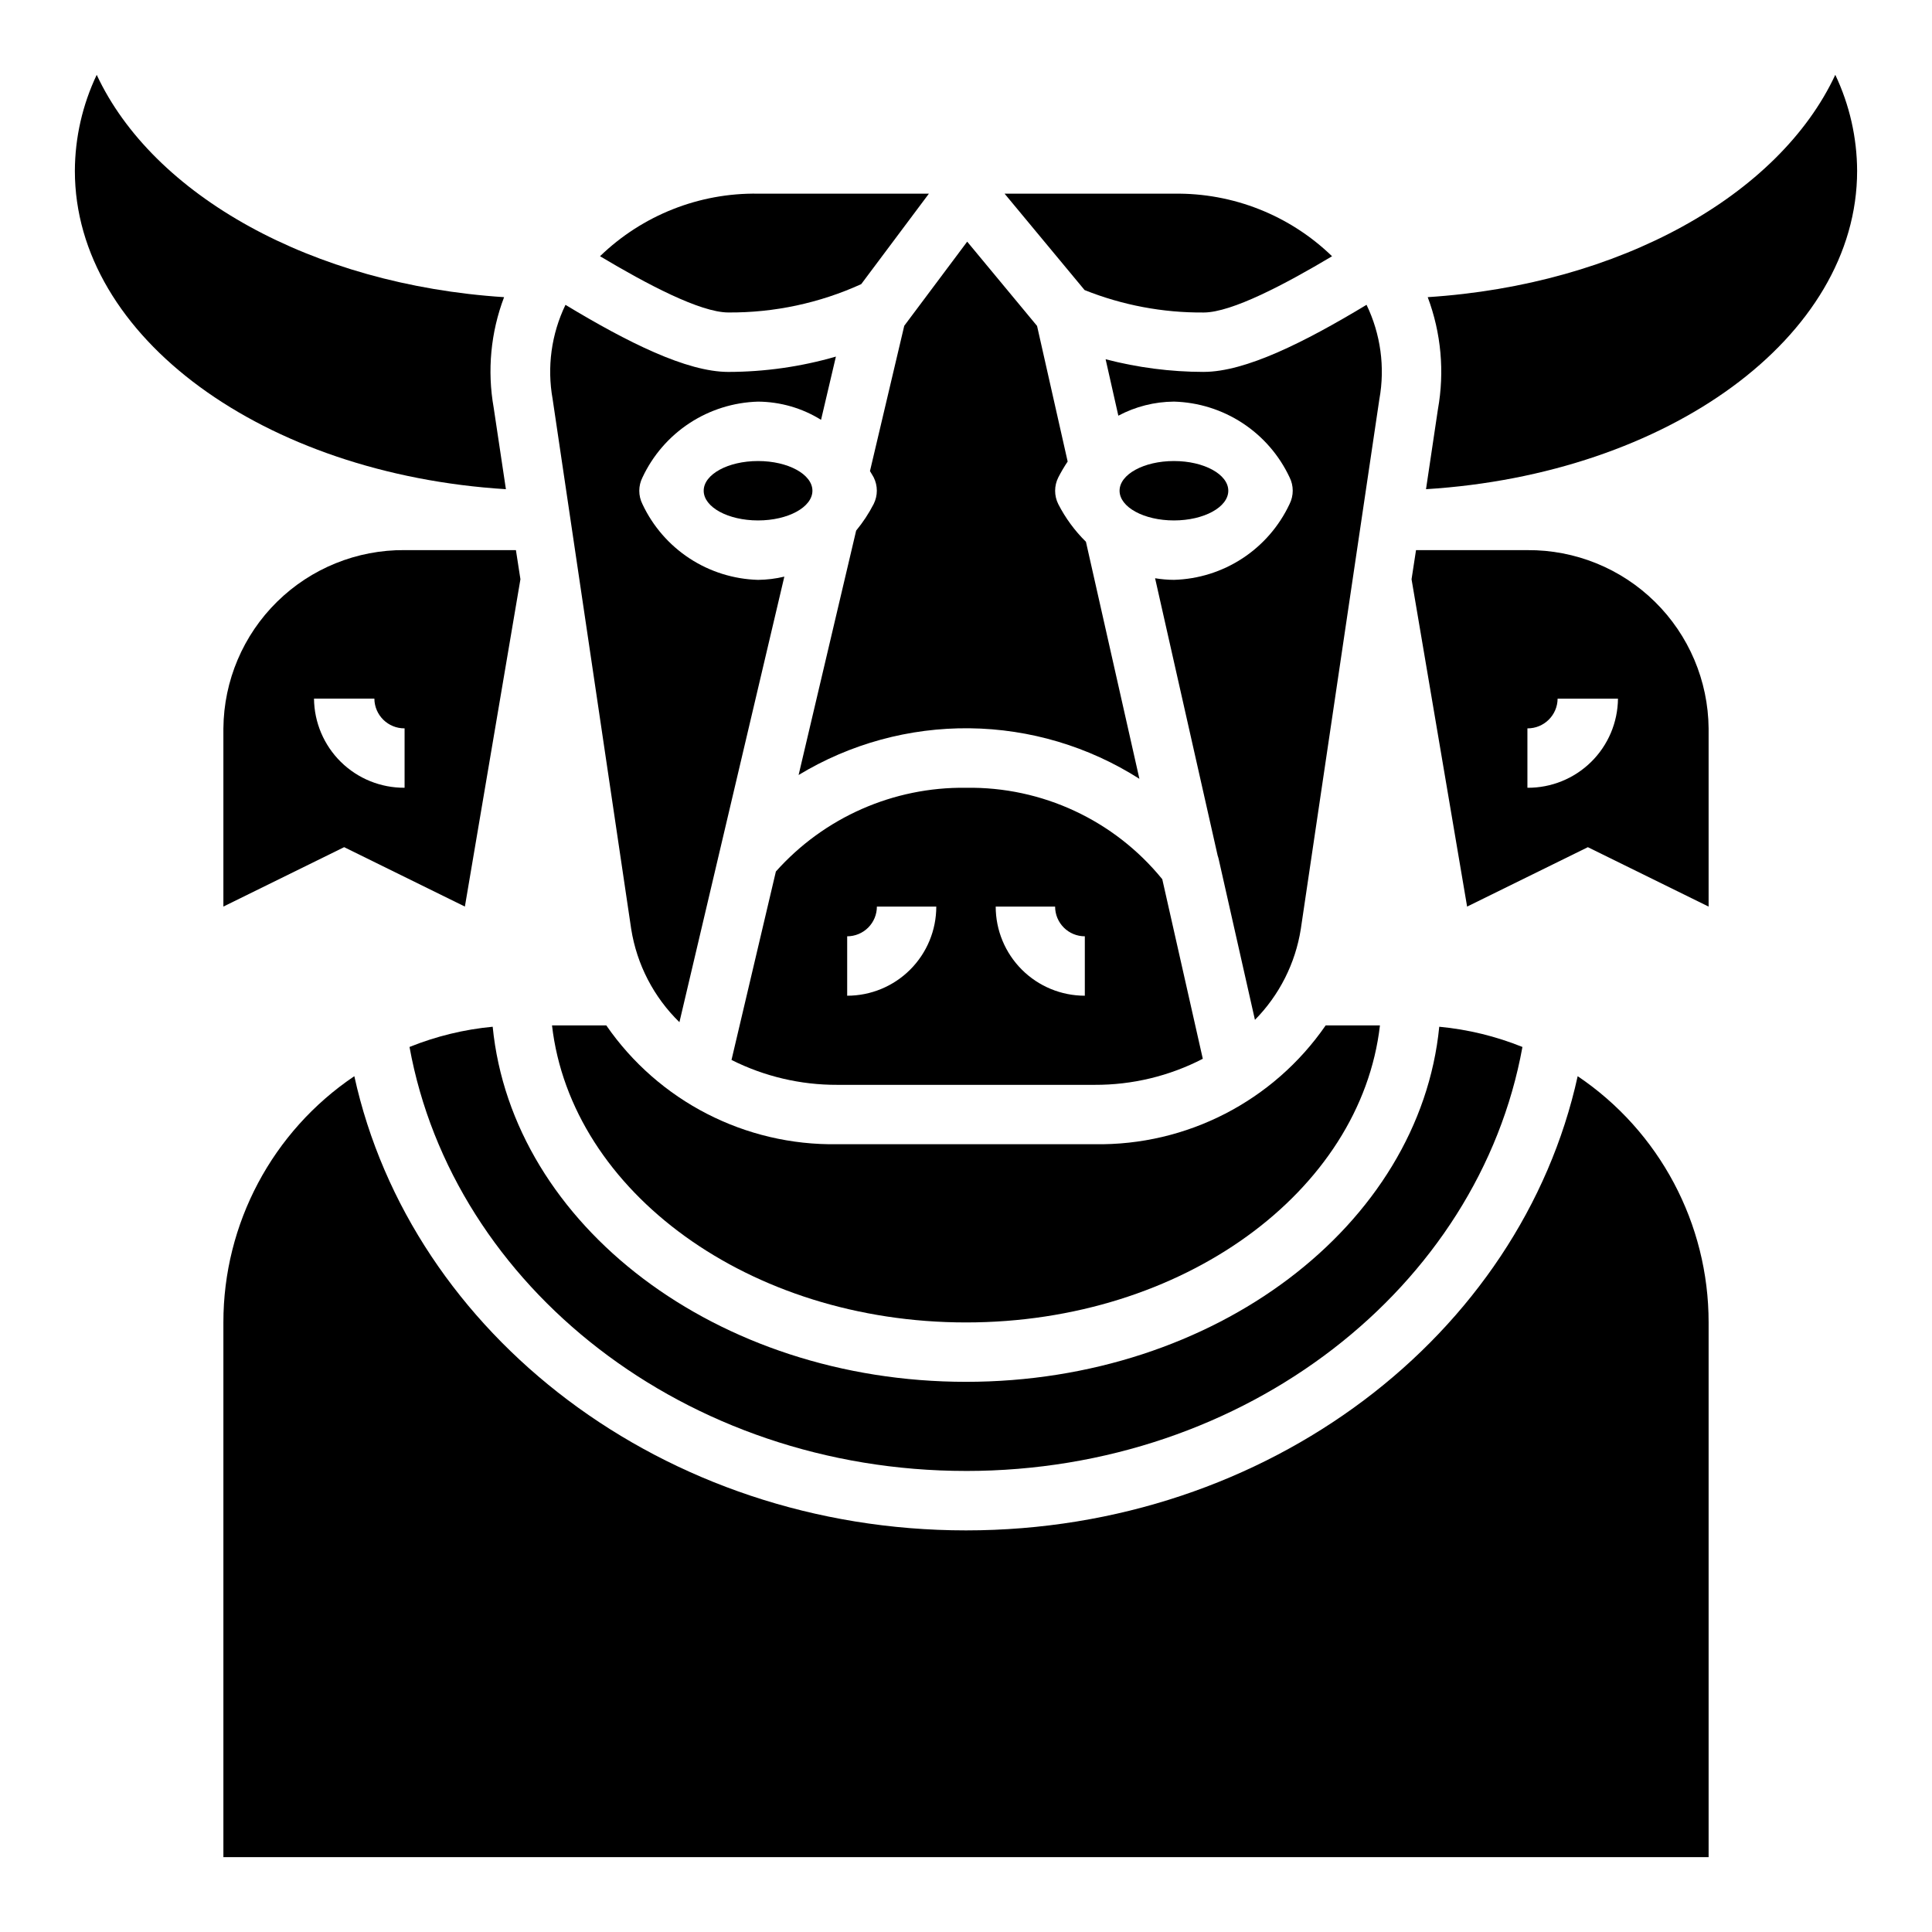 <?xml version="1.0" encoding="UTF-8"?>
<!-- Uploaded to: SVG Repo, www.svgrepo.com, Generator: SVG Repo Mixer Tools -->
<svg fill="#000000" width="800px" height="800px" version="1.1" viewBox="144 144 512 512" xmlns="http://www.w3.org/2000/svg">
 <g>
  <path d="m548.78 289.79h-29.52l-1.184 7.715 14.723 86.75 32-15.742 32 15.742v-47.23c-0.113-12.629-5.234-24.699-14.238-33.555s-21.152-13.773-33.781-13.68zm0 62.977v-15.742c4.383 0.035 7.965-3.488 8.004-7.875h15.996c-0.059 6.312-2.617 12.344-7.117 16.773-4.5 4.426-10.57 6.887-16.883 6.844z"/>
  <path d="m203.2 337.02v47.23l32-15.742 32 15.742 14.719-86.75-1.195-7.715h-29.504c-12.629-0.094-24.781 4.824-33.785 13.68s-14.125 20.926-14.234 33.555zm48.02 15.742c-6.312 0.043-12.387-2.418-16.887-6.844-4.5-4.43-7.059-10.461-7.117-16.773h15.996c0.039 4.387 3.621 7.91 8.008 7.875z"/>
  <path d="m359.3 274.05c0 4.348-6.449 7.871-14.406 7.871s-14.406-3.523-14.406-7.871 6.449-7.871 14.406-7.871 14.406 3.523 14.406 7.871"/>
  <path d="m372.23 219.3 17.941-23.98h-45.273c-15.609-0.242-30.672 5.723-41.887 16.582 12.336 7.367 26.559 14.906 34.016 14.906 12.141 0.082 24.152-2.481 35.203-7.508z"/>
  <path d="m497.01 211.91c-11.219-10.867-26.293-16.832-41.91-16.582h-44.871l21.191 25.535v0.004c10.031 4.012 20.75 6.035 31.555 5.949 7.453 0 21.676-7.539 34.035-14.906z"/>
  <path d="m424.46 277.61c-1.121-2.231-1.121-4.859 0-7.086 0.742-1.449 1.57-2.856 2.481-4.211l-8.109-35.938-18.516-22.332-16.68 22.293-9.086 38.512c0.316 0.551 0.676 1.07 0.977 1.645 1.125 2.227 1.125 4.856 0 7.086-1.289 2.504-2.844 4.863-4.637 7.035l-15.25 64.762 0.004 0.004c13.648-8.27 29.34-12.559 45.297-12.379 15.961 0.18 31.551 4.82 45.012 13.395l-14.168-62.82h-0.004c-2.953-2.91-5.426-6.273-7.32-9.965z"/>
  <path d="m469.51 274.05c0 4.348-6.449 7.871-14.406 7.871-7.953 0-14.406-3.523-14.406-7.871s6.453-7.871 14.406-7.871c7.957 0 14.406 3.523 14.406 7.871"/>
  <path d="m400 352.77c-19.219-0.254-37.598 7.844-50.383 22.191l-11.762 49.934c8.699 4.375 18.312 6.637 28.051 6.598h68.188c9.969 0.043 19.805-2.324 28.66-6.906l-10.738-47.586c-12.703-15.625-31.879-24.559-52.016-24.23zm-31.488 55.105v-15.746c2.086 0 4.09-0.828 5.566-2.305 1.477-1.477 2.305-3.477 2.305-5.566h15.742c0 6.266-2.488 12.27-6.914 16.699-4.43 4.43-10.438 6.918-16.699 6.918zm62.977 0c-6.266 0-12.273-2.488-16.699-6.918-4.43-4.43-6.918-10.434-6.918-16.699h15.742c0 2.09 0.832 4.09 2.309 5.566 1.477 1.477 3.477 2.305 5.566 2.305z"/>
  <path d="m290.45 249.74 20.828 140.48c1.492 9.383 5.973 18.035 12.777 24.668l27.805-118.08-0.004 0.004c-2.277 0.547-4.613 0.832-6.957 0.859-6.465-0.18-12.75-2.148-18.16-5.688-5.41-3.543-9.73-8.52-12.477-14.371-1.125-2.231-1.125-4.859 0-7.086 2.742-5.859 7.059-10.84 12.469-14.391 5.41-3.547 11.699-5.519 18.168-5.699 5.902 0.043 11.676 1.711 16.688 4.824l3.938-16.758c-9.262 2.68-18.855 4.047-28.496 4.062-11.082 0-26.766-7.871-43.172-17.773v-0.004c-3.738 7.754-4.93 16.488-3.406 24.957z"/>
  <path d="m462.98 242.56c-8.77-0.012-17.496-1.141-25.98-3.356l3.371 14.957c4.539-2.414 9.594-3.691 14.734-3.731 6.465 0.176 12.754 2.144 18.164 5.688 5.41 3.543 9.727 8.516 12.477 14.371 1.121 2.227 1.121 4.856 0 7.086-2.746 5.859-7.062 10.84-12.473 14.387-5.41 3.547-11.699 5.523-18.168 5.703-1.676-0.008-3.344-0.152-4.996-0.426l16.578 73.484c0.109 0.305 0.203 0.617 0.273 0.938l9.613 42.609c6.465-6.551 10.715-14.965 12.152-24.055l20.828-140.48h0.004c1.523-8.469 0.328-17.203-3.41-24.957-16.406 9.906-32.086 17.777-43.168 17.777z"/>
  <path d="m522.36 222.75c3.566 9.496 4.496 19.785 2.695 29.77l-3.148 21.121c64.078-3.977 114.25-40.219 114.25-84.371-0.035-8.801-2.012-17.484-5.785-25.438-14.879 31.891-57.012 55.625-108.02 58.918z"/>
  <path d="m274.83 252.04c-1.742-9.832-0.789-19.953 2.758-29.289-50.965-3.301-93.09-27.035-107.96-58.918-3.777 7.953-5.754 16.637-5.789 25.438 0 44.152 50.18 80.387 114.23 84.371z"/>
  <path d="m562.1 429.2c-15.051 68.535-81.992 120.37-162.1 120.37s-147.05-51.836-162.1-120.37c-21.711 14.625-34.719 39.094-34.699 65.266v141.7h393.6v-141.7c0.016-26.172-12.992-50.641-34.703-65.266z"/>
  <path d="m400 494.46c57.387 0 104.62-34.637 109.7-78.719h-14.383c-13.859 20.074-36.836 31.891-61.227 31.488h-68.188c-24.391 0.402-47.367-11.414-61.23-31.488h-14.383c5.086 44.082 52.32 78.719 109.71 78.719z"/>
  <path d="m400 533.82c74.289 0 135.92-48.758 147.46-112.36v-0.004c-7.051-2.84-14.473-4.648-22.043-5.359-5.172 52.578-59.387 94.102-125.41 94.102-66.031 0-120.25-41.523-125.44-94.102-7.566 0.711-14.992 2.519-22.043 5.359 11.566 63.598 73.195 112.36 147.48 112.36z"/>
 </g>
</svg>